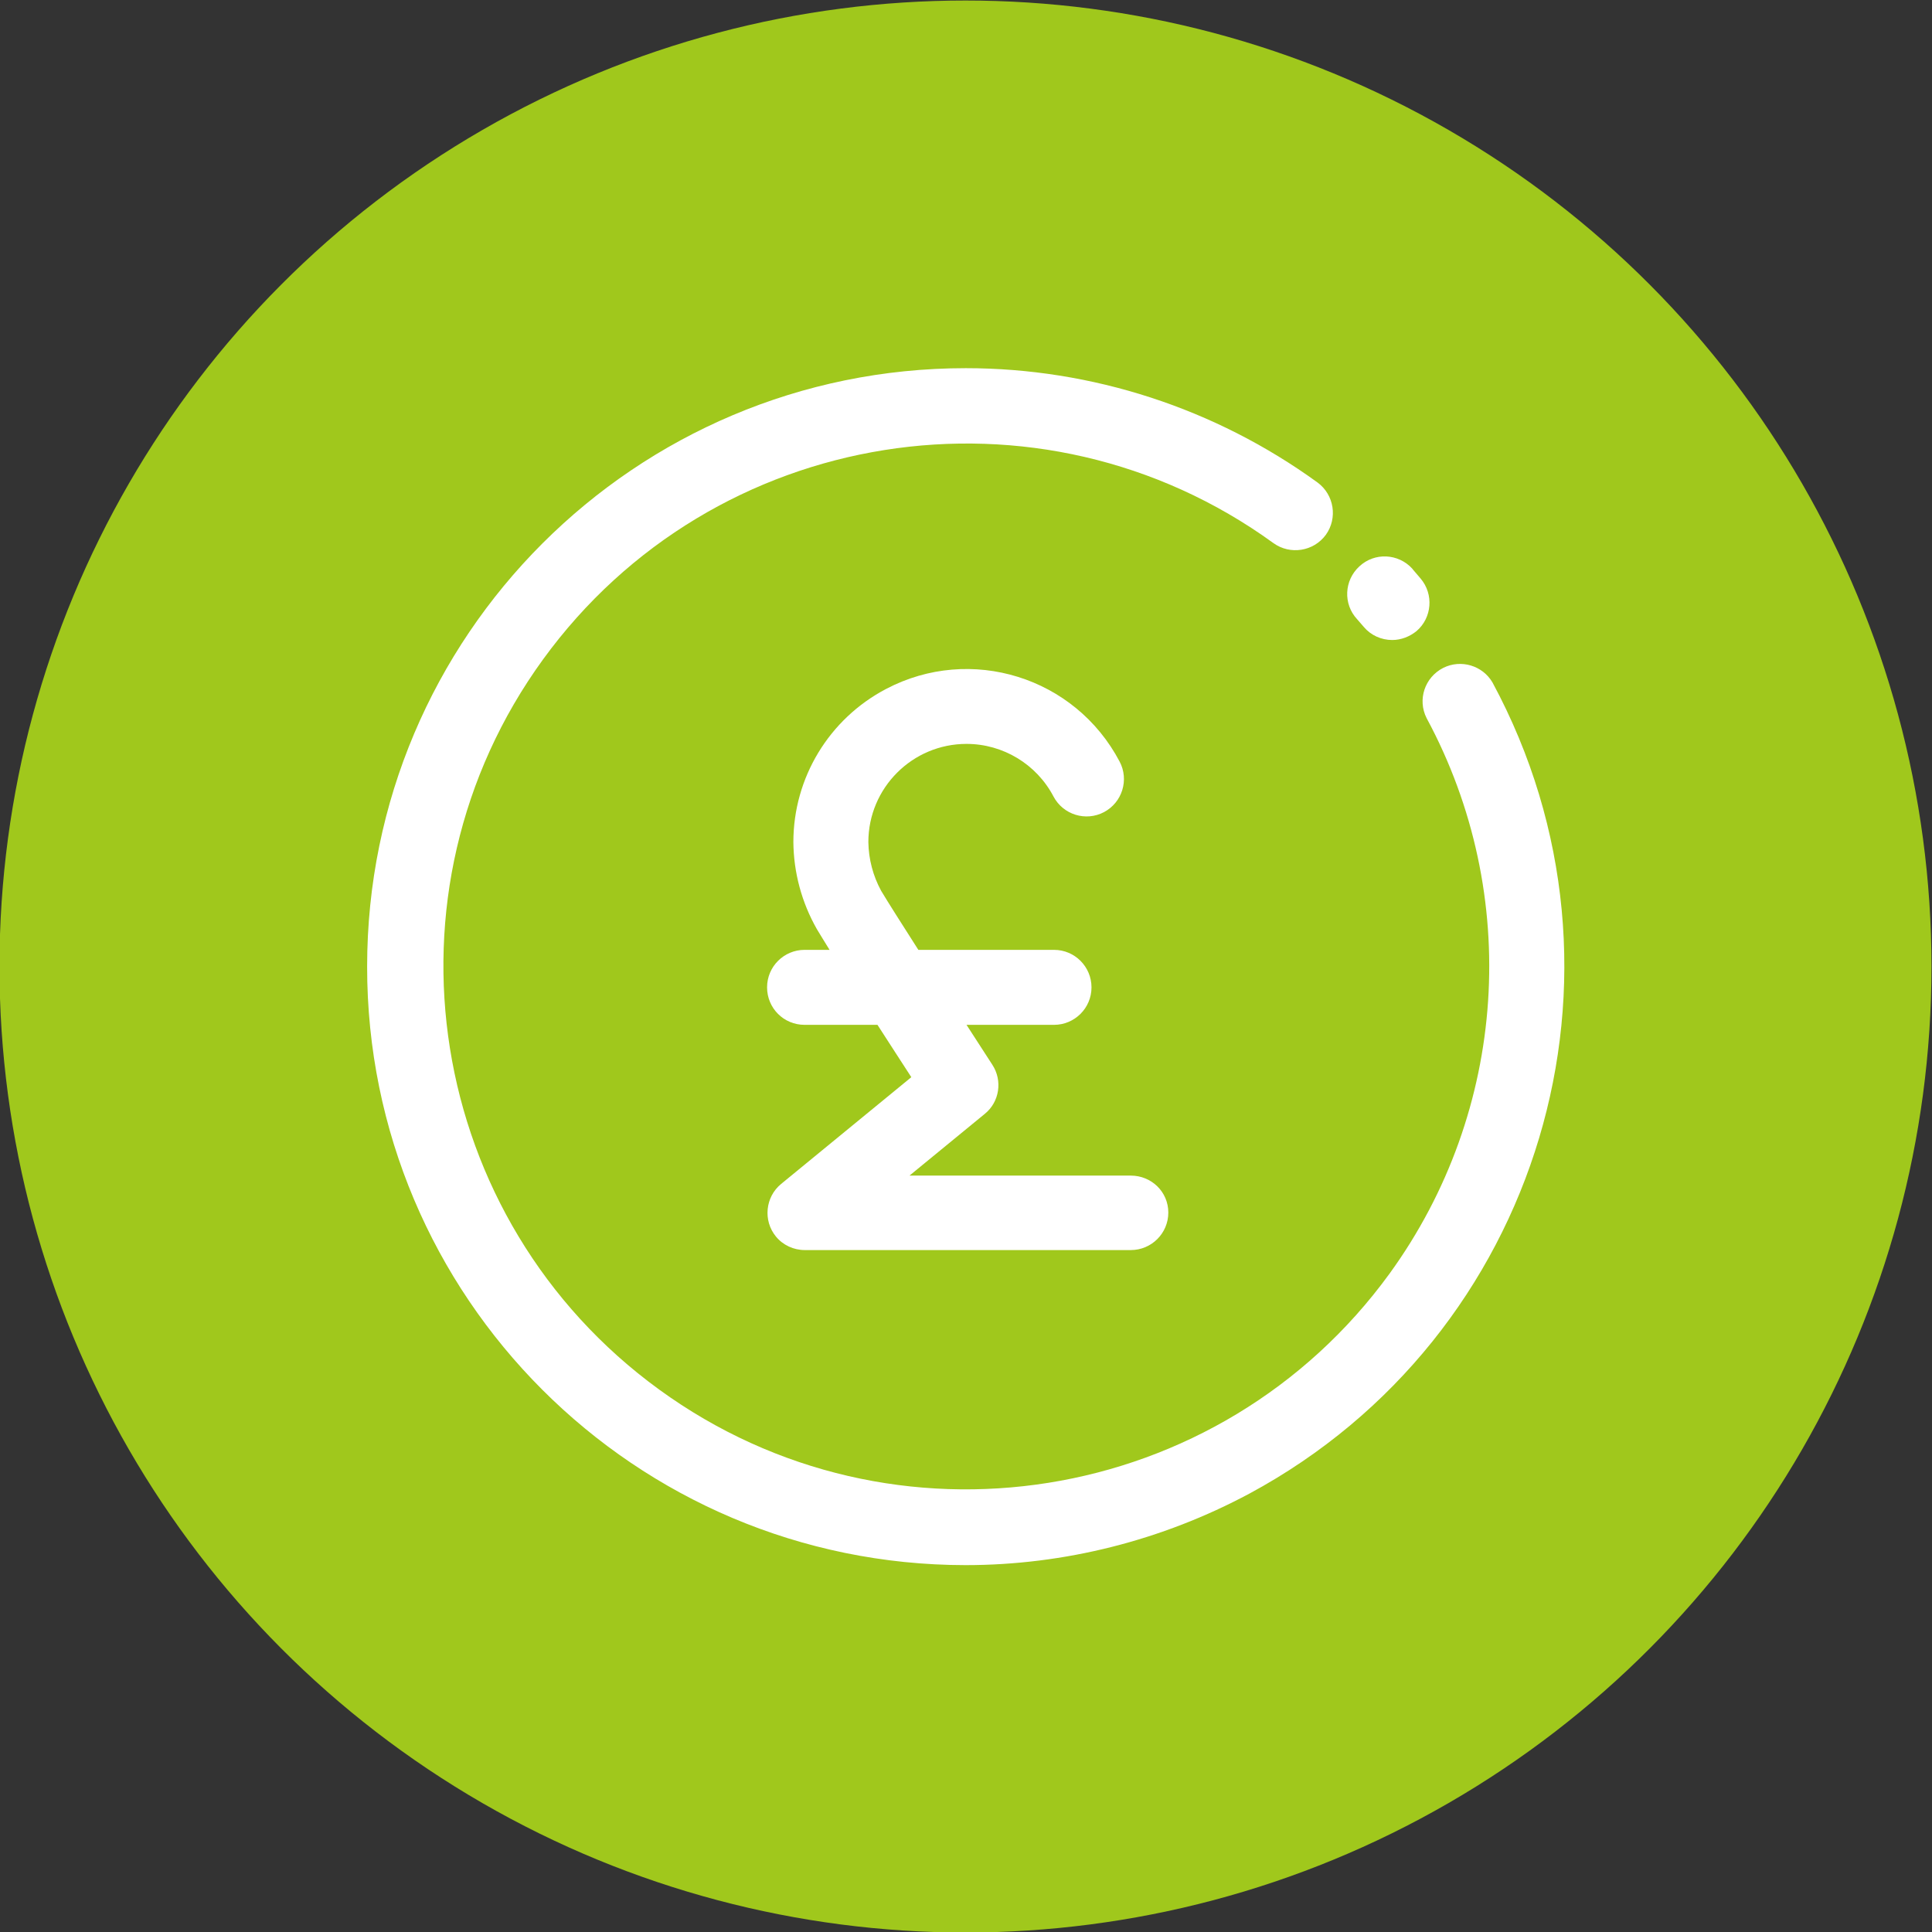 <svg xmlns="http://www.w3.org/2000/svg" xmlns:xlink="http://www.w3.org/1999/xlink" id="Layer_1" x="0px" y="0px" viewBox="0 0 742 742" style="enable-background:new 0 0 742 742;" xml:space="preserve"><rect x="0" y="0" width="742" height="742" fill="#333333" stroke="none"/><style type="text/css">	.st0{fill:#A0C81C;}	.st1{fill:#FFFFFF;}</style><g id="Layer_1_00000176020371250014926730000015217631776751973287_">	<circle class="st0" cx="370.8" cy="371.2" r="371"></circle></g><g>	<path class="st1" d="M434.3,451.5h-85l28.9-23.7c5.7-4.6,6.9-12.8,2.9-18.9c-0.1-0.2-4.2-6.5-9.9-15.3h33.6  c7.9,0,14.4-6.4,14.4-14.4c0-7.9-6.4-14.4-14.4-14.4h-52.1c-6.2-9.7-11.8-18.5-14.3-22.7c-3.1-5.7-4.8-12.1-4.9-18.7  c0-20.8,16.9-37.7,37.7-37.7c14,0,26.9,7.8,33.4,20.2c3.7,7,12.4,9.7,19.4,6c7-3.7,9.7-12.4,6-19.4c-17.1-32.5-57.2-45-89.7-27.9  c-21.9,11.5-35.6,34.1-35.6,58.8c0.1,11.7,3.2,23.2,9,33.4c1.1,1.9,2.9,4.7,4.9,8h-9.6c-7.9,0-14.4,6.4-14.4,14.4  s6.4,14.4,14.4,14.4H337c4.8,7.4,9.4,14.6,13,20.1L300,454.7c-6.1,5-7,14.1-2,20.2c2.7,3.3,6.8,5.2,11.1,5.2h125.2  c7.9,0,14.4-6.4,14.4-14.4S442.2,451.5,434.3,451.5z"></path>	<path class="st1" d="M370.8,601.1C243.8,601,140.9,498.1,141,371.2c0-126.9,102.9-229.8,229.9-229.8c48.5,0,95.8,15.4,135.1,43.9  c6.4,4.7,7.8,13.7,3.2,20.1c-4.7,6.4-13.7,7.8-20.1,3.2c-89.8-65.1-215.3-45.1-280.5,44.6s-45.1,215.3,44.6,280.5  s215.3,45.1,280.5-44.6c45.3-62.5,50.8-145.4,14.2-213.3c-3.6-7.1-0.7-15.7,6.4-19.3c6.8-3.4,15.1-0.9,18.9,5.6  c60.3,111.8,18.5,251.2-93.3,311.5C446.3,591.6,408.8,601.1,370.8,601.1L370.8,601.1z"></path>	<path class="st1" d="M534.7,245.8c-4.2,0-8.2-1.8-10.9-5l-2.6-3c-5.4-5.8-5-14.9,0.9-20.3c5.8-5.4,14.9-5,20.3,0.9  c0.1,0.1,0.2,0.3,0.3,0.4l2.9,3.4c5.1,6,4.4,15.1-1.6,20.2C541.4,244.5,538.1,245.8,534.7,245.8L534.7,245.8z"></path></g></svg>
